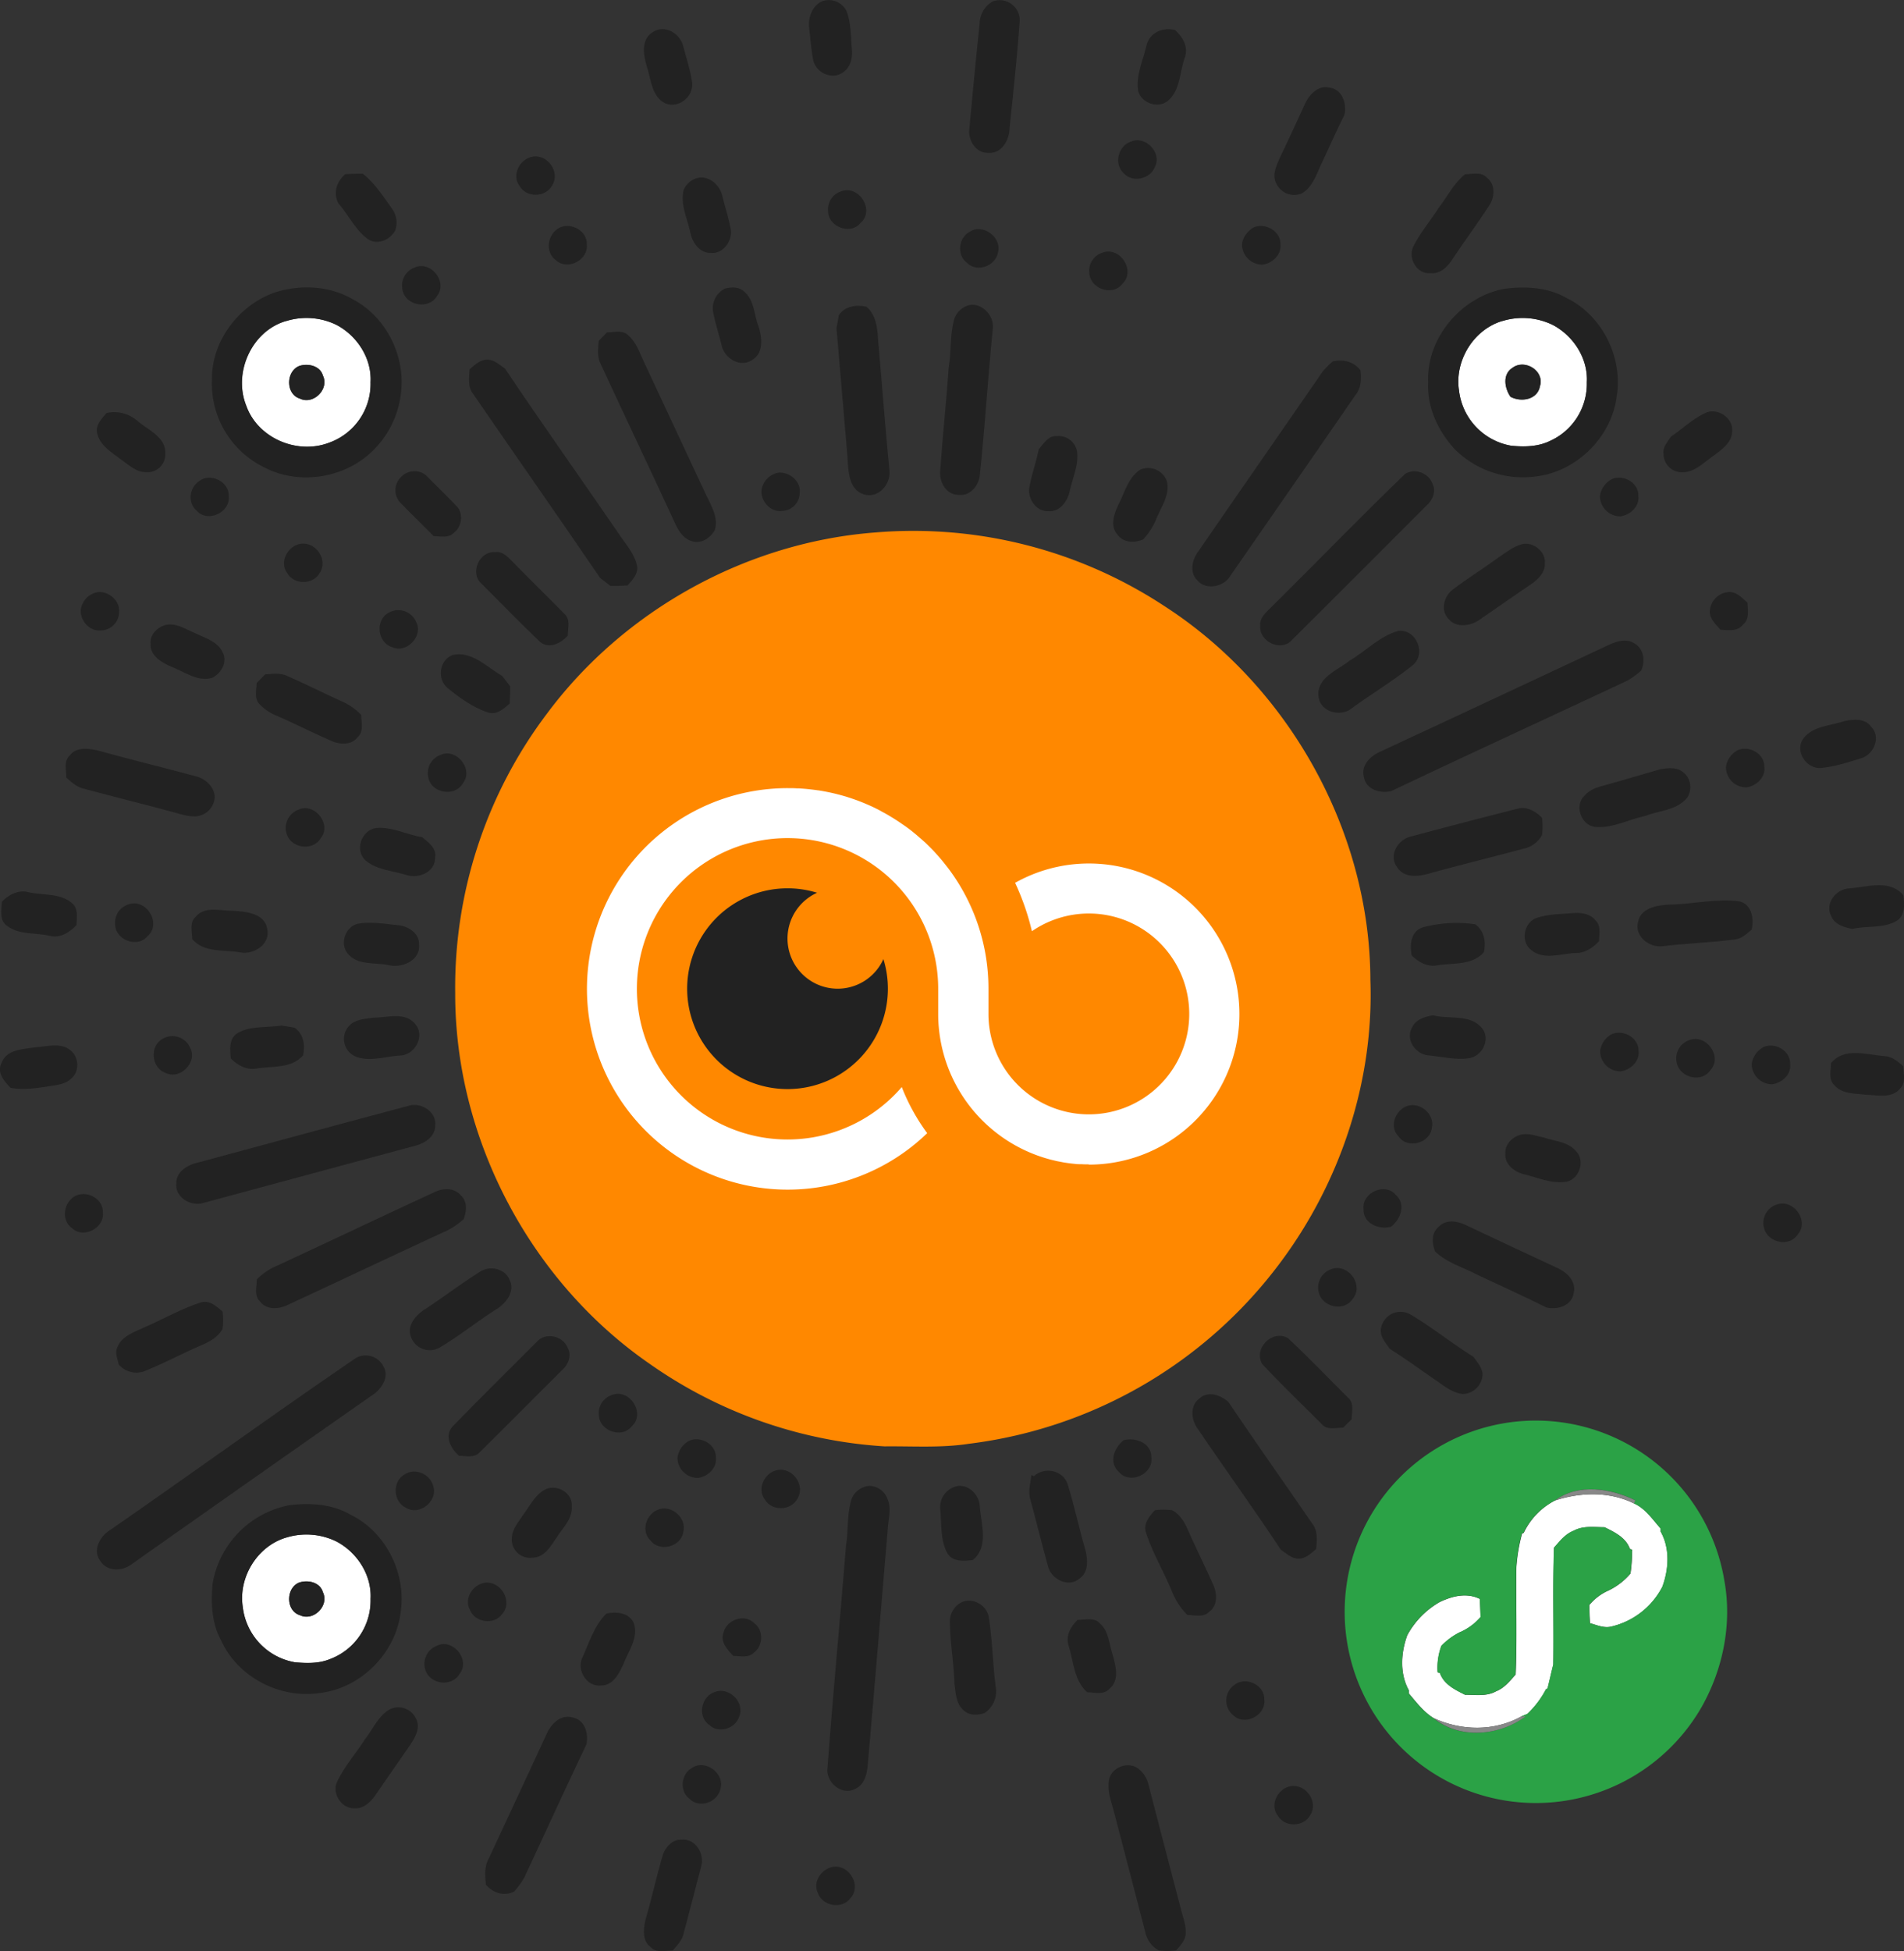 <svg xmlns="http://www.w3.org/2000/svg" viewBox="0 0 590.2 604.65"><rect x="0" y="0" width="590.2" height="604.65" fill="#333333" stroke="none"/><defs><style>.cls-1,.cls-6{fill:#fff;}.cls-2,.cls-7{fill:#222;}.cls-3{fill:#2ba246;}.cls-4{fill:#888;}.cls-5{fill:#f80;}.cls-6,.cls-7{fill-rule:evenodd;}</style></defs><title>资源 1</title><g id="图层_2" data-name="图层 2"><g id="图层_1-2" data-name="图层 1"><g id="_ffffffff" data-name="#ffffffff"><path class="cls-1" d="M88.68,99.5a21.21,21.21,0,0,1,15.61,1.19c6.42,3.37,11,10.4,10.58,17.76a19.37,19.37,0,0,1-13,18.82c-9.84,3.69-22-1.49-25.53-11.51C72.25,115.55,78,102.62,88.68,99.5m4.08,13.91c-4.21,1.7-4.24,8.79.22,10.14,4.17,2,9.13-2.92,7.13-7.09C99.25,113.35,95.51,112.5,92.76,113.41Z"/><path class="cls-1" d="M465.66,99.5a21.3,21.3,0,0,1,15.68,1.21c6.41,3.39,11,10.41,10.54,17.77a19.4,19.4,0,0,1-11.49,18.21c-3.69,1.78-7.89,1.84-11.89,1.46A19.67,19.67,0,0,1,452.26,121c-1.42-9.18,4.46-18.85,13.4-21.54m3,14.62c-3,2.06-2.25,6.26-.45,8.86,3.35,1.76,8.4.93,9.15-3.35C478.81,114.82,472.43,111,468.68,114.12Z"/><path class="cls-1" d="M482,465c8-2.6,16.87-2.85,24.54.92,3.55,1.57,5.76,5,8.25,7.77,0,.24,0,.71,0,.94,2.93,5.2,2.53,11.65.53,17.1a24,24,0,0,1-16,12.38c-2.23.47-4.36-.53-6.45-1.09-.1-1.89-.17-3.76-.2-5.64a16.22,16.22,0,0,1,6-4.51l.29-.15a20.55,20.55,0,0,0,6.47-5.09,52.63,52.63,0,0,0,.51-7.41l-.68-.18c-1.25-3.57-4.71-5.18-7.84-6.75-3.21,0-6.65-.55-9.57,1.07-2.62,1-4.35,3.24-6.12,5.27-.42,12.05-.05,24.11-.22,36.17-.6,2.47-1.18,5-1.78,7.44l-.48.24a28.86,28.86,0,0,1-5.77,7.64l-2,.86c-8.37,4.59-18.48,4.4-27.06.47-3.12-1.92-5.36-4.91-7.69-7.66l0-.95c-2.89-5.22-2.48-11.65-.49-17.1a26.28,26.28,0,0,1,10-10.25c3.93-1.89,8.37-3,12.5-1,.09,1.86.17,3.74.23,5.62a17.86,17.86,0,0,1-6,4.53l-.33.13a20.93,20.93,0,0,0-5.82,4.27,19.38,19.38,0,0,0-1.16,8.2l.69.19c1.24,3.56,4.66,5.19,7.8,6.77,3.21,0,6.68.57,9.62-1.08,2.55-1,4.31-3.21,6.07-5.21.44-11,.06-22.12.21-33.18a54,54,0,0,1,1.77-10.48l.51-.22A21.88,21.88,0,0,1,482,465Z"/><path class="cls-1" d="M88.7,476.49a21.23,21.23,0,0,1,15.56,1.18c6.44,3.37,11,10.42,10.61,17.81A19.4,19.4,0,0,1,102,514.25c-3.33,1.3-7,1.18-10.5.89A19.65,19.65,0,0,1,75.26,498c-1.43-9.19,4.49-18.87,13.44-21.54m4.09,13.92c-4.25,1.66-4.28,8.8.2,10.15,4.17,2,9.12-2.93,7.12-7.09C99.25,490.36,95.54,489.5,92.79,490.41Z"/></g><g id="_000000ff" data-name="#000000ff"><path class="cls-2" d="M254.76.42a6.15,6.15,0,0,1,7.72,3.16c1.37,3.86,1.27,8,1.6,12,.23,2.62-.58,5.54-3,7-3.39,2.22-8.08-.09-9-3.9-.62-3.31-.87-6.68-1.25-10S251.77,1.88,254.76.42Z"/><path class="cls-2" d="M307.74.43a6.23,6.23,0,0,1,8.35,6.15c-.82,11.11-2,22.2-3.16,33.29-.05,3.57-2.54,7.88-6.59,7.48-3.91.19-6.41-4.09-5.84-7.64,1-10.76,2-21.51,3.16-32.25A8.07,8.07,0,0,1,307.74.43Z"/><path class="cls-2" d="M202.44,9.9c3.52-2.33,8.08.3,9.23,4,1,3.94,2.35,7.8,2.91,11.82.35,4.34-4.25,8-8.38,6.3-4.24-2.12-4.33-7.3-5.65-11.26C199.41,17.2,198.58,12.13,202.44,9.9Z"/><path class="cls-2" d="M355.44,13.87c1.05-3.89,5.11-5.49,8.81-4.56,2.4,2.14,4.22,5.32,3,8.61-1.64,4.52-1.34,10.26-5.43,13.48-3,2.28-8,.5-9-3.15C352,23.29,354.39,18.61,355.44,13.87Z"/><path class="cls-2" d="M404.61,32c1.35-2.83,4.07-5.65,7.5-4.84,4,.5,5.44,5,4.62,8.47-2.5,5-4.77,10.16-7.17,15.24-1.57,3.31-2.75,7.3-6.21,9.15a6.14,6.14,0,0,1-7.72-3.16c-1.42-2.62.06-5.5,1.1-8C399.43,43.31,402,37.63,404.61,32Z"/><path class="cls-2" d="M350.52,43.92c4.42-2.1,9.74,3.38,7.5,7.74-1.39,3.85-7,5.1-9.72,2C345.2,50.81,346.6,45.2,350.52,43.92Z"/><path class="cls-2" d="M165.39,48.49c4.6-.52,8.34,5.07,5.75,9-2,3.73-7.92,3.86-10.06.18C158.41,54.2,161.23,49,165.39,48.49Z"/><path class="cls-2" d="M107,54c1.82-.13,3.64-.18,5.46-.17,3.7,2.95,6.29,6.95,9,10.77a7.32,7.32,0,0,1,1,6.93c-1.64,2.82-5.48,4.56-8.42,2.57-3.93-2.88-6-7.5-9.18-11.12C103.24,59.76,104.34,56.29,107,54Z"/><path class="cls-2" d="M454.14,54c2.25,0,5-.89,6.76,1.07,2.75,2,2.45,6.2.63,8.76-3.68,5.67-7.74,11.08-11.46,16.73-1.45,2.25-3.75,4.41-6.63,4.1-4.18.41-7-4.46-5.42-8.13,2.17-4.37,5.39-8.11,8-12.2C448.68,60.86,450.65,56.78,454.14,54Z"/><path class="cls-2" d="M215.8,55.27c3.8-1.19,7.35,2,8.13,5.53.81,3.29,1.86,6.54,2.52,9.87.87,3.72-2.23,8.19-6.26,7.68-3.3.07-5.51-3.15-6.15-6.06-.92-4.43-3.21-8.84-2.12-13.45A6.48,6.48,0,0,1,215.8,55.27Z"/><path class="cls-2" d="M260.81,59.27c5.56-2,10.46,6,5.89,9.88-3.11,3.75-9.91,1.12-10-3.6A5.85,5.85,0,0,1,260.81,59.27Z"/><path class="cls-2" d="M173.45,70.54c3.67-1.69,8.63,1,8.45,5.23.53,4.69-5.82,8.13-9.42,5C168.77,78.23,169.65,72.5,173.45,70.54Z"/><path class="cls-2" d="M388.44,70.55c3.65-1.7,8.6,1,8.46,5.18.39,3.23-2.57,5.93-5.6,6.28a6.27,6.27,0,0,1-6.08-4.66C384.38,74.65,386.23,72,388.44,70.55Z"/><path class="cls-2" d="M300.45,71.9c4.15-2.87,10.26,1.65,8.89,6.44-.85,4.15-6.56,6.24-9.61,3.09C296.55,79.12,297.08,73.77,300.45,71.9Z"/><path class="cls-2" d="M341.77,78.28c5.46-2,10.41,5.73,6.1,9.71-3.07,4-10.05,1.39-10.21-3.44A5.89,5.89,0,0,1,341.77,78.28Z"/><path class="cls-2" d="M128.55,82.91c4.91-2.28,10.35,4.47,6.93,8.78-2.5,4.44-10,3-10.73-2A5.92,5.92,0,0,1,128.55,82.91Z"/><path class="cls-2" d="M224.74,89.43c2-.52,4.45-.61,6,1,3,2.57,3,6.85,4.25,10.35s1.93,8.61-1.91,10.82c-3.7,2.43-8.47-.56-9.38-4.54-.85-3.46-1.95-6.86-2.65-10.36A6.83,6.83,0,0,1,224.74,89.43Z"/><path class="cls-2" d="M85.75,90.46c7.71-2.33,16.52-1.85,23.57,2.27,10.05,5.24,16.11,16.91,15.06,28.14a29.53,29.53,0,0,1-9.5,19.45c-8.86,8.15-22.9,10.08-33.5,4.24A28.8,28.8,0,0,1,65.7,117.72c-.2-12.18,8.59-23.51,20-27.26m2.93,9c-10.71,3.12-16.43,16-12.3,26.26,3.55,10,15.69,15.2,25.53,11.51a19.37,19.37,0,0,0,13-18.82c.41-7.36-4.16-14.39-10.58-17.76A21.21,21.21,0,0,0,88.68,99.5Z"/><path class="cls-2" d="M466.38,89.49c6.52-.84,13.47-.48,19.28,2.9,11,5.37,17.48,18.4,15.49,30.46-1.63,12.8-12.74,23.6-25.58,24.86a29.94,29.94,0,0,1-24.68-8.55c-5.09-5.58-8.61-13-8.19-20.68-.61-13.77,10.29-26.49,23.68-29m-.72,10c-8.94,2.69-14.82,12.36-13.4,21.54a19.67,19.67,0,0,0,16.24,17.11c4,.38,8.2.32,11.89-1.46a19.4,19.4,0,0,0,11.49-18.21c.41-7.36-4.13-14.38-10.54-17.77A21.3,21.3,0,0,0,465.66,99.5Z"/><path class="cls-2" d="M260,97.67c2-2.84,5.31-3.27,8.54-2.65,2.86,2.43,3.42,6.13,3.59,9.66,1.24,13.73,2.23,27.47,3.58,41.18.44,4.26-3.49,8.77-8,7.33-4.74-1.56-4.75-7.41-5-11.51-1.16-13.32-2.25-26.66-3.42-40C259.57,100.36,259.8,99,260,97.67Z"/><path class="cls-2" d="M298.77,95.24c4.33-2.64,9.42,1.89,9,6.47-1.51,15-2.42,30.05-4,45.05-.12,3.33-2.83,7-6.44,6.59-4,.18-6.37-4.14-5.85-7.7.7-10.6,1.87-21.16,2.59-31.76.82-4.86.39-9.86,1.62-14.65A6.5,6.5,0,0,1,298.77,95.24Z"/><path class="cls-2" d="M188.15,103c2.26,0,5-.9,6.76,1.09,2.29,2,3.27,5,4.52,7.68,6.43,13.82,12.94,27.61,19.37,41.43,1.58,3.44,4,7.1,2.78,11.06-1.28,2.36-4.1,4.31-6.85,3.52-2.59-.6-4.2-2.92-5.27-5.17-7.71-16.72-15.63-33.34-23.35-50-1.08-2.19-.71-4.66-.52-7Z"/><path class="cls-2" d="M145.57,114.44c1.58-1.31,3.23-3,5.44-3s3.83,1.66,5.54,2.8c11.49,17.15,23.48,34,35.14,51,2.07,3.19,4.89,6.11,5.75,9.93.61,2.51-1.41,4.52-2.89,6.26-1.77.12-3.55.17-5.33.15l-3.2-2.48c-13-19.08-26.29-38-39.34-57C144.94,119.93,145.39,117,145.57,114.44Z"/><path class="cls-2" d="M413.14,112c3.27-.71,6.46,0,8.57,2.75.32,2.68.24,5.54-1.58,7.72-12.95,18.81-26,37.55-39,56.35-2.17,3.14-7.42,4.1-10,1-2.5-2.38-1.58-6.46.31-8.93,12.8-18.59,25.71-37.12,38.53-55.71A25.13,25.13,0,0,1,413.14,112Z"/><path class="cls-2" d="M92.76,113.41c2.75-.91,6.49-.06,7.35,3,2,4.17-3,9.13-7.13,7.09C88.52,122.2,88.55,115.11,92.76,113.41Z"/><path class="cls-2" d="M468.68,114.12c3.75-3.09,10.13.7,8.7,5.51-.75,4.28-5.8,5.11-9.15,3.35C466.43,120.38,465.69,116.18,468.68,114.12Z"/><path class="cls-2" d="M528.34,128.13c3.76-2.13,9.1,1.33,8.56,5.64-.06,3.61-3.52,5.73-6.06,7.71-2.91,2-5.7,5-9.49,4.87a5.68,5.68,0,0,1-5.69-5.68c-.33-2.11,1.25-3.69,2.28-5.35C521.44,133,524.5,129.92,528.34,128.13Z"/><path class="cls-2" d="M33,128a10.89,10.89,0,0,1,9.61,2.44c3.3,2.83,8.84,5,8.63,10.13a5.54,5.54,0,0,1-6.1,5.75c-3-.05-5.2-2.25-7.5-3.82-2.93-2.3-6.71-4.39-7.55-8.33C29.57,131.7,31.55,129.75,33,128Z"/><path class="cls-2" d="M322,139.16c1.56-1.65,2.91-4.19,5.52-4a5.78,5.78,0,0,1,6.42,5.59c.22,3.85-1.47,7.44-2.27,11.13-.59,3.2-3,6.82-6.65,6.53-3.91.25-6.75-4.18-5.87-7.77C319.89,146.74,321.26,143,322,139.16Z"/><path class="cls-2" d="M346.78,156.2c1.9-3.72,3-8.27,6.69-10.66a6.17,6.17,0,0,1,8.27,3.68c.95,4.23-1.83,7.84-3.29,11.56a21.79,21.79,0,0,1-4.1,6.4c-2.72,1.13-6.16,1.08-8-1.56C343.94,162.85,345.41,159.07,346.78,156.2Z"/><path class="cls-2" d="M124.32,147.82c2-2.23,6-2.44,8.05-.19,3,3,6.07,6,9,9.06,2.36,2.17,1.9,6.46-.61,8.34-1.63,1.82-4.21,1.16-6.35,1.11-3.38-3.49-6.9-6.84-10.29-10.33A5.66,5.66,0,0,1,124.32,147.82Z"/><path class="cls-2" d="M241.28,146.49c3.36-.34,7,2.63,6.62,6.15a5.67,5.67,0,0,1-5.63,5.71c-4,.47-7.47-4.29-5.81-7.93A6.36,6.36,0,0,1,241.28,146.49Z"/><path class="cls-2" d="M435.49,146.92c2.95-2,7.37-.38,8.56,3,1.22,2.35,0,5.12-1.84,6.73-13.94,13.89-27.8,27.87-41.78,41.72-3.34,3.76-10.24.41-9.78-4.43-.29-2.68,2.1-4.36,3.72-6.09C408.14,174.25,421.58,160.32,435.49,146.92Z"/><path class="cls-2" d="M499.85,148.39c3.65-1.38,8.24,1.36,8,5.4.37,3.2-2.58,5.85-5.58,6.22a6.3,6.3,0,0,1-6.31-6.32A6.9,6.9,0,0,1,499.85,148.39Z"/><path class="cls-2" d="M61.72,149.09c3.47-2.72,9.42.17,9.18,4.67.59,5-6.51,8.35-9.91,4.53C58.06,155.89,58.65,151.1,61.72,149.09Z"/><path class="cls-2" d="M471.87,168.62c3.44-.79,7.38,2.36,7,6,.15,2.64-1.91,4.71-3.89,6.16-5.45,3.69-10.82,7.49-16.26,11.2-2.68,2-7.31,2.76-9.66-.13-2.61-2.55-1.53-7,1.19-9.1,4.54-3.44,9.42-6.46,14-9.82C466.72,171.29,469,169.36,471.87,168.62Z"/><path class="cls-2" d="M93.36,168.49c4.61-.54,8.38,5,5.79,9-2,3.73-7.93,3.86-10.08.17C86.42,174.2,89.22,169,93.36,168.49Z"/><path class="cls-2" d="M149.14,180.77c-3.56-3.25-.51-10.06,4.29-9.66,2.66-.41,4.3,1.91,6,3.52,5.09,5.22,10.34,10.29,15.43,15.51,2.09,1.7,1.14,4.58,1.13,6.88-2.13,2.3-5.75,4.25-8.59,1.89C161.17,193,155.23,186.81,149.14,180.77Z"/><path class="cls-2" d="M30.32,183.5c3.39-.37,7,2.73,6.58,6.26a5.7,5.7,0,0,1-5.79,5.6c-4,.36-7.35-4.47-5.6-8.05A6.29,6.29,0,0,1,30.32,183.5Z"/><path class="cls-2" d="M530,189.79a6.3,6.3,0,0,1,6.27-6.34c2.28.16,3.82,1.92,5.42,3.31.11,2.34.68,5.17-1.44,6.85-1.68,2.19-4.55,1.66-6.94,1.54C531.94,193.56,530.18,192,530,189.79Z"/><path class="cls-2" d="M120.44,189.9a6,6,0,0,1,8.58,2.9c2.25,4.35-3.07,9.82-7.48,7.74C117,199.11,116.21,192.22,120.44,189.9Z"/><path class="cls-2" d="M51,193.76c3.37-1,6.52,1.24,9.51,2.47,3.13,1.52,7.15,2.6,8.59,6.12,1.45,2.92-.61,6.36-3.29,7.7-4.56,1.33-8.54-1.84-12.57-3.38-3-1.27-6.81-3.41-6.55-7.2C46.41,196.81,48.58,194.54,51,193.76Z"/><path class="cls-2" d="M418.22,204.81c5.13-3,9.46-7.71,15.29-9.32,5.61-.53,8.78,7.27,4.26,10.77-6.27,5-13.16,9.1-19.59,13.83-3.74,2-9.21.1-9.5-4.49C408.26,209.91,414.54,207.77,418.22,204.81Z"/><path class="cls-2" d="M496.43,200.91c3.14-1.44,7-3.68,10.32-1.45,2.9,1.79,3.25,5.43,2,8.34a25.61,25.61,0,0,1-4.3,3.12c-24.41,11.44-48.9,22.69-73.24,34.26-3.46.77-7.81-.5-8.44-4.43-.93-3.58,2-6.44,5-7.78Q462.1,217,496.43,200.91Z"/><path class="cls-2" d="M140.23,203c6-1.4,10.64,3.71,15.42,6.46.82,1.07,1.65,2.14,2.49,3.2q0,2.67-.15,5.34c-1.85,1.69-4.26,3.79-6.94,2.71-4.56-1.55-8.61-4.47-12.3-7.49C135.42,210.45,136.15,204.64,140.23,203Z"/><path class="cls-2" d="M82.16,209c2.34-.19,4.82-.55,7,.54,5.79,2.55,11.45,5.4,17.23,8a19.22,19.22,0,0,1,5.58,4c0,2.28.9,5.12-1.08,6.87-1.89,2.58-5.59,2.36-8.22,1.17-5.56-2.43-11-5.19-16.52-7.62a15.22,15.22,0,0,1-5.48-3.52c-2-1.71-1.16-4.52-1.11-6.78Z"/><path class="cls-2" d="M571.78,223.45c2.73-.55,6.26-.92,8.13,1.65,3.3,3.14,1.06,8.6-2.91,9.85s-8.25,2.63-12.54,3.06c-4.58.34-8.31-5.35-5.4-9.21S567.47,224.93,571.78,223.45Z"/><path class="cls-2" d="M21.62,234.13c2-2.75,5.87-2.21,8.78-1.54,9.89,2.74,19.87,5.17,29.78,7.84,3.17.62,6.23,3.15,6.38,6.56a6.3,6.3,0,0,1-6.24,6c-2.67,0-5.22-1-7.78-1.62-8.8-2.37-17.65-4.55-26.44-6.94-2.22-.43-3.88-2-5.54-3.45C20.56,238.71,19.67,235.89,21.62,234.13Z"/><path class="cls-2" d="M538.83,232.4c3.58-1.37,8.14,1.25,8.07,5.23.45,3.24-2.5,6-5.55,6.36a6.26,6.26,0,0,1-6.34-6.31A6.89,6.89,0,0,1,538.83,232.4Z"/><path class="cls-2" d="M136.42,234c4.94-2.44,10.52,4.37,7.06,8.72-2.49,4.46-10.06,3-10.74-2A5.92,5.92,0,0,1,136.42,234Z"/><path class="cls-2" d="M514.77,238.36c2.31-.37,5.13-.72,7,1,2.77,2,3,6.78.2,8.89-3.34,3-8.16,3.07-12.21,4.66-5.11,1.09-10,3.86-15.36,3.34-4.33-.51-6.47-6.7-3.24-9.68,1.57-1.83,3.87-2.63,6.15-3.19C503.13,241.78,508.94,240,514.77,238.36Z"/><path class="cls-2" d="M470.29,250.64c2.91-.85,5.72.74,7.71,2.8a23.84,23.84,0,0,1,0,5.34,8.46,8.46,0,0,1-5.8,4.24c-9.93,2.67-19.91,5.1-29.82,7.85-3.21.86-7.39,1.06-9.35-2.2-2.71-3.67.38-8.6,4.4-9.46Q453.85,254.8,470.29,250.64Z"/><path class="cls-2" d="M92.46,250.94c4.93-2.37,10.47,4.4,7,8.75-2.44,4.24-9.42,3.19-10.66-1.46A6,6,0,0,1,92.46,250.94Z"/><path class="cls-2" d="M113.38,266.7c-3.57-3.11-1.38-9.46,3.21-10.11,4.91-.44,9.48,2.08,14.27,2.84,1.93,1.65,4.56,3.38,4,6.33.11,4.47-5.05,6.62-8.86,5.4C121.81,269.83,116.88,269.64,113.38,266.7Z"/><path class="cls-2" d="M567.54,283.66c-1.91-3.88,1.78-8.25,5.78-8.37,5.56-.38,12.43-2.92,16.68,2.15.31,2.83.69,6.29-2.21,8-4.1,2.36-9.14,1.36-13.6,2.42C571.53,287.38,568.54,286.44,567.54,283.66Z"/><path class="cls-2" d="M.57,279.45c2.14-2.25,5.23-3.82,8.38-2.94,4.39,1,9.6.21,13.25,3.27,2.16,1.68,1.61,4.54,1.5,6.93-2.14,2.21-5.07,4.17-8.31,3.28-4.33-1-9.4-.23-13.11-3C-.29,285.27.42,282,.57,279.45Z"/><path class="cls-2" d="M517.13,280.34c7.38-.06,14.8-2,22.15-1,3.82,1.05,4.42,5.35,3.72,8.71-1.53,1.26-3,2.79-5.09,3.06-7.47,1-15,1.2-22.5,2.11-4.09.54-8.78-3-7.66-7.4C508.44,281.44,513.5,280.56,517.13,280.34Z"/><path class="cls-2" d="M39.81,280.27c5.56-2,10.45,6,5.89,9.88-3.12,3.75-9.89,1.12-10-3.6A5.9,5.9,0,0,1,39.81,280.27Z"/><path class="cls-2" d="M60.62,284.14c2.88-3.52,7.85-1.82,11.74-1.88,3.91.23,9.57.74,10.45,5.47,1.2,4.78-4.12,8.28-8.4,7.39-5-.86-11.12.21-14.84-4.1C59.56,288.73,58.66,285.9,60.62,284.14Z"/><path class="cls-2" d="M476.14,284.52c3.86-1.36,8-1.26,12-1.59,2.32-.15,4.91.34,6.42,2.28,1.83,1.67,1.11,4.3,1.1,6.48-1.95,2-4.36,3.75-7.31,3.64-4.49.16-9.76,2.32-13.65-.89C471.28,291.94,472.26,286.07,476.14,284.52Z"/><path class="cls-2" d="M110.82,286.28c4.07-.77,8.28,0,12.35.42,3.2.2,6.84,2.39,6.73,6,.48,5-5.41,7.44-9.56,6.37-4.24-.9-9.75.2-12.69-3.74C105.3,292.24,107.09,287.24,110.82,286.28Z"/><path class="cls-2" d="M440.87,287.43a40.68,40.68,0,0,1,16.43-1c2.82,2.08,3.34,5.36,2.69,8.62-3.65,4.23-9.6,3.27-14.55,4.12-3,.54-5.81-1.05-7.87-3.12C437,292.78,437.26,288.76,440.87,287.43Z"/><path class="cls-2" d="M115.77,315.37c4.24,0,9.62-1.89,12.84,1.85,3.26,3.58.22,9.49-4.34,9.87-4.68.19-9.61,2.14-14.15.28a5.94,5.94,0,0,1-2.19-9.13C109.8,315.88,113,315.77,115.77,315.37Z"/><path class="cls-2" d="M437.6,318.64c1.08-2.69,4-3.59,6.59-4,5.07,1.31,11.71-.54,15.33,4.15,2.57,3.46-.14,8.58-4.2,9.15-4.24.64-8.53-.56-12.76-.9C438.78,326.59,435.69,322.22,437.6,318.64Z"/><path class="cls-2" d="M73.73,320.09c4.09-2.29,9.07-1.57,13.58-2.28l4,.66c2.84,2,3.28,5.31,2.66,8.55-3.67,4.24-9.64,3.28-14.6,4.13-3,.52-5.78-1.08-7.82-3.13C71.27,325.21,70.87,321.77,73.73,320.09Z"/><path class="cls-2" d="M499.46,320.55c3.61-1.7,8.54,1,8.44,5.1.45,3.26-2.55,6-5.59,6.36a6.3,6.3,0,0,1-6.3-6.35A7.05,7.05,0,0,1,499.46,320.55Z"/><path class="cls-2" d="M50.44,321.9A6,6,0,0,1,59,324.83c2.23,4.4-3.21,9.88-7.63,7.66C46.92,331,46.27,324.19,50.44,321.9Z"/><path class="cls-2" d="M523.75,322.28c5.23-1.88,10.26,5.2,6.44,9.36-2.72,4-9.3,2.37-10.38-2.09A6,6,0,0,1,523.75,322.28Z"/><path class="cls-2" d="M.41,329.55c1.52-4.42,6.81-4.42,10.65-5,3.5-.22,7.66-1.58,10.69.86,2.84,2.06,3,6.93.11,9-1.57,1.52-3.86,1.75-5.91,2.11-4.19.6-8.46,1.4-12.68.58C1.34,335.15-1,332.45.41,329.55Z"/><path class="cls-2" d="M546.82,324.4c3.65-1.43,8.31,1.38,8.08,5.45.35,3.17-2.61,5.8-5.58,6.15a6.29,6.29,0,0,1-6.32-6.31A7,7,0,0,1,546.82,324.4Z"/><path class="cls-2" d="M567.57,329.45c4.22-5.07,11.08-2.55,16.63-2.17,2.32.11,4.13,1.7,5.8,3.16,0,2.28.89,5.11-1,6.88-2.57,3.23-7.1,2-10.64,1.93-3.31-.42-7.37-.16-9.72-2.95C566.68,334.52,567.57,331.72,567.57,329.45Z"/><path class="cls-2" d="M126.89,342.61c3.79-1,8.51,2,8,6.19.09,3.33-3.16,5.48-6.06,6.22q-32.9,8.89-65.8,17.76c-3.87,1.25-8.89-1.78-8.38-6.12-.07-3.57,3.58-5.73,6.67-6.38C83.18,354.39,105,348.43,126.89,342.61Z"/><path class="cls-2" d="M437.29,342.5c3.73-.41,7.45,3.22,6.55,7-.48,4.76-7.52,6.69-10.29,2.71C430.23,349,432.87,343,437.29,342.5Z"/><path class="cls-2" d="M470.82,351.81c2.7-.95,5.5.25,8.14.83,3.25,1.07,7.1,1.22,9.48,4,3.09,2.92,1.16,8.88-3,9.6-4.58.67-8.9-1.37-13.26-2.41-2.87-.72-5.85-3.15-5.56-6.38C466.43,354.86,468.5,352.61,470.82,351.81Z"/><path class="cls-2" d="M134.46,369.54c2.67-1.37,6.32-1.62,8.4.92,2.12,1.92,1.75,4.91.87,7.34a22.89,22.89,0,0,1-4.95,3.45c-16.68,7.67-33.25,15.58-49.91,23.28-2.65,1.2-6.37,1.4-8.26-1.22-1.94-1.75-1-4.56-1-6.82a19.57,19.57,0,0,1,4.81-3.58C101.11,385.2,117.74,377.26,134.46,369.54Z"/><path class="cls-2" d="M422.66,374.64c-.54-5.06,6.73-8.34,10-4.34,3.27,2.85,1.53,7.55-1.46,9.85C427.41,381.22,422.47,379.1,422.66,374.64Z"/><path class="cls-2" d="M23.66,370.46c3.67-1.56,8.44,1.24,8.24,5.35.51,4.71-6,8.13-9.5,4.86C18.68,378.08,19.76,372.26,23.66,370.46Z"/><path class="cls-2" d="M550.75,373.28c5.2-1.86,10.23,5.12,6.48,9.31-2.67,4-9.23,2.49-10.41-2A6,6,0,0,1,550.75,373.28Z"/><path class="cls-2" d="M445.93,380.21c2.23-2.42,5.8-1.87,8.46-.56q14.26,6.74,28.61,13.41c2.88,1.35,5.7,4.16,4.82,7.64-.6,3.95-5,5.26-8.44,4.49-7.09-3.53-14.3-6.78-21.45-10.15-4.41-2.35-9.44-3.68-13.1-7.24C443.86,385.27,443.61,382.12,445.93,380.21Z"/><path class="cls-2" d="M412.78,393.27c5.15-1.82,10.12,5,6.53,9.24-2.68,4.12-9.5,2.56-10.53-2.06A6,6,0,0,1,412.78,393.27Z"/><path class="cls-2" d="M148.73,394.15c3.09-2.07,7.78-1.1,9.23,2.49,1.9,3.74-1.39,7.57-4.51,9.34-5.86,3.78-11.32,8.18-17.34,11.72a6.18,6.18,0,0,1-8.84-3.78c-1.09-3.53,2-6.72,4.77-8.4C137.68,401.84,143,397.72,148.73,394.15Z"/><path class="cls-2" d="M62.11,403.67c2.69-.92,5,1.1,6.88,2.77a22.27,22.27,0,0,1,0,5.35c-1.37,2.59-4.06,4-6.63,5.12-6,2.58-11.77,5.69-17.84,8.11a7.26,7.26,0,0,1-7.73-2.19c-.32-1.78-1.32-3.71-.33-5.46,1.29-3.23,4.87-4.43,7.76-5.8C50.24,409,55.91,405.68,62.11,403.67Z"/><path class="cls-2" d="M428.2,411.17a6.11,6.11,0,0,1,8.92-3.87c6.81,4,12.91,9,19.63,13.16,1.12,1.61,2.54,3.17,2.81,5.21a6.28,6.28,0,0,1-6.17,6.32c-3.46-.4-6.15-2.84-8.94-4.69-4.54-3.11-9-6.38-13.64-9.29C429.43,416,427.35,413.78,428.2,411.17Z"/><path class="cls-2" d="M391.22,422.66c-2.73-4.82,3.19-10.74,8-8,6.4,5.95,12.45,12.32,18.64,18.48,2,1.65,1.14,4.44,1.11,6.69-.87.85-1.73,1.71-2.59,2.58-2.25,0-5.05.93-6.7-1.13C403.53,435.09,397.16,429.07,391.22,422.66Z"/><path class="cls-2" d="M166.36,415.86c2.66-3.15,8.19-1.93,9.62,1.84,1.34,2.39.15,5.23-1.76,6.91-8.54,8.45-16.94,17-25.53,25.44-1.61,1.86-4.24,1.09-6.37,1.1-2.59-2.19-4.72-6.16-2-9.13C148.88,433.2,157.67,424.58,166.36,415.86Z"/><path class="cls-2" d="M110.5,420.73a6.18,6.18,0,0,1,8.46,2.92c1.58,2.86-.34,6.09-2.57,8Q78.71,458,41.08,484.55c-2.86,2.37-7.79,2.69-9.95-.78-2.51-3.22-.27-7.47,2.71-9.42C59.48,456.6,84.74,438.27,110.5,420.73Z"/><path class="cls-2" d="M189.77,432.27c5.51-2,10.46,5.85,6,9.79-3.07,3.82-9.87,1.33-10.13-3.39A5.92,5.92,0,0,1,189.77,432.27Z"/><path class="cls-2" d="M371.79,433.39c2.66-2.47,6.5-1.08,8.94,1,8.52,12.68,17.38,25.11,26,37.72,1.84,2.24,1.49,5.24,1.26,7.92-1.59,1.31-3.23,3-5.44,3s-3.83-1.67-5.55-2.81c-8.32-12.63-17.24-24.89-25.72-37.44C369.23,440.05,368.78,435.59,371.79,433.39Z"/><path class="cls-2" d="M213.73,446.43c3.65-1.48,8.35,1.26,8.17,5.35.37,3.18-2.55,5.85-5.54,6.21a6.27,6.27,0,0,1-6.36-6.3A7,7,0,0,1,213.73,446.43Z"/><path class="cls-2" d="M346.85,456.16c-3.27-2.87-1.52-7.55,1.47-9.85,3.79-1,8.68.94,8.58,5.4C357.53,456.82,350.22,460.18,346.85,456.16Z"/><path class="cls-2" d="M241.31,455.51c4.62-.63,8.45,5,5.83,9-2,3.72-7.91,3.86-10.06.18C234.43,461.23,237.19,456,241.31,455.51Z"/><path class="cls-2" d="M320.54,457.43c3.23-3,8.94-1.84,10.39,2.44,2.11,6.78,3.54,13.76,5.55,20.57.7,2.89,1,6.64-1.7,8.62-3.38,3.07-8.69.55-9.87-3.47-1.92-6.94-3.62-13.94-5.51-20.89-.82-2.48.05-5.06.28-7.56Z"/><path class="cls-2" d="M125.44,456.9c3.32-2.2,8.13,0,8.92,3.87,1.28,4.55-4.45,9.05-8.54,6.47C121.78,465.32,121.53,459.08,125.44,456.9Z"/><path class="cls-2" d="M269.54,460.45a6.2,6.2,0,0,1,5.66,4.3c1.16,2.91.13,6,0,9-2.05,24-4,48-6.12,72-.2,3.18-.72,7.17-4,8.62-4.17,2.26-9.18-2.1-8.57-6.54,1.71-23,3.9-45.9,5.73-68.86.79-4.81.25-9.81,1.75-14.5A6.53,6.53,0,0,1,269.54,460.45Z"/><path class="cls-2" d="M291.45,467.6a6.64,6.64,0,0,1,5.74-7.14c3.51-.18,6.35,3,6.53,6.35.38,5.54,2.91,12.41-2.16,16.63-2.82.31-6.29.69-7.95-2.21C291.4,477.11,291.91,472.14,291.45,467.6Z"/><path class="cls-2" d="M168.49,461.88c3.54-2.39,9.19.56,8.74,5,.26,3.71-2.66,6.44-4.5,9.33-1.92,2.69-3.86,6.49-7.66,6.49a5.62,5.62,0,0,1-6.41-5.91c0-2.82,2-5,3.42-7.24C164.11,466.9,165.58,463.68,168.49,461.88Z"/><path class="cls-2" d="M89.44,466.48c6.56-.83,13.54-.46,19.37,3,10.7,5.29,17,17.8,15.45,29.56-1.26,12.85-12.09,24-24.91,25.58-12.31,2-25.57-4.77-30.76-16.17-3-5.4-3.24-11.73-2.68-17.74a29.85,29.85,0,0,1,23.53-24.21m-.74,10c-9,2.67-14.87,12.35-13.44,21.54a19.65,19.65,0,0,0,16.23,17.11c3.51.29,7.17.41,10.5-.89a19.4,19.4,0,0,0,12.88-18.77c.42-7.39-4.17-14.44-10.61-17.81A21.23,21.23,0,0,0,88.7,476.49Z"/><path class="cls-2" d="M205.3,467.5c3.81-.43,7.53,3.38,6.51,7.23-.62,4.55-7.31,6.39-10.12,2.69C198.16,474.15,200.78,468,205.3,467.5Z"/><path class="cls-2" d="M358,468a22,22,0,0,1,5.32,0c2.33,1.21,3.76,3.54,4.8,5.87,2.54,5.79,5.39,11.45,7.95,17.24,1.21,2.63,1.45,6.38-1.17,8.28-1.75,2-4.58,1.08-6.86,1.07a22,22,0,0,1-4.91-7.67c-2.52-6-5.88-11.63-7.89-17.82C354.29,472.24,356.29,469.88,358,468Z"/><path class="cls-2" d="M92.79,490.41c2.75-.91,6.46-.05,7.32,3.06,2,4.16-3,9.11-7.12,7.09C88.51,499.21,88.54,492.07,92.79,490.41Z"/><path class="cls-2" d="M150.29,490.49c5-.68,8.87,5.94,5.31,9.75-2.55,3.5-8.57,2.52-10-1.52C143.78,495.27,146.66,491,150.29,490.49Z"/><path class="cls-2" d="M297.44,496.9c3.38-2.23,8.07.09,9,3.89,1.2,7.32,1.27,14.76,2.23,22.11a8,8,0,0,1-3.56,8c-2.06.68-4.69.77-6.34-.84-2.44-2-2.51-5.37-2.9-8.23-.2-6.44-1.37-12.82-1.42-19.27A6.61,6.61,0,0,1,297.44,496.9Z"/><path class="cls-2" d="M188,500c3.14-.54,6.8-.37,8.42,2.88,1.65,4.58-1.63,8.75-3.2,12.84-1.29,2.92-3.24,6.67-6.94,6.61-4.38.5-7.63-4.78-5.77-8.62C182.65,509,184.21,503.72,188,500Z"/><path class="cls-2" d="M224.3,505.86c1-4,6.61-5.9,9.57-2.79,2.86,2.1,2.72,6.91-.09,9-1.67,1.82-4.3,1.1-6.47,1.09C225.49,511.24,223.13,508.73,224.3,505.86Z"/><path class="cls-2" d="M334,502c2.3,0,5.17-.92,6.94,1.09,2.86,2.46,2.84,6.54,4,9.87.95,3.32,2.13,7.9-1.07,10.4-1.75,2-4.58,1.07-6.85,1.07-4.2-3.75-4.24-9.71-5.84-14.72C330.34,506.81,331.93,504,334,502Z"/><path class="cls-2" d="M135.45,510c4.93-2.41,10.48,4.38,7,8.73-2.43,4.24-9.38,3.21-10.65-1.42A6,6,0,0,1,135.45,510Z"/><path class="cls-2" d="M382.74,522.08c3.42-2.67,9.32.12,9.16,4.56.65,4.78-5.9,8.35-9.5,5A5.89,5.89,0,0,1,382.74,522.08Z"/><path class="cls-2" d="M221.75,524.28c4.44-1.56,9.28,3.46,7.35,7.78-1.24,3.72-6.48,5.26-9.32,2.42C216,531.83,217.45,525.46,221.75,524.28Z"/><path class="cls-2" d="M120.48,529.89a6,6,0,0,1,8.47,2.72c1.53,2.82-.3,5.85-1.85,8.2-3.66,5.29-7.35,10.57-11,15.89-1.46,1.89-3.5,3.84-6.07,3.66-4.11.32-7.4-4.76-5.44-8.4,2.31-4.77,5.9-8.77,8.71-13.24C115.66,535.74,117.2,532,120.48,529.89Z"/><path class="cls-2" d="M169.34,537.55c1.35-3.09,4.22-6.33,8-5.35,3.92.64,5.2,5,4.42,8.44-6.56,13.68-12.81,27.5-19.26,41.23a25.69,25.69,0,0,1-3.12,4.31c-3.17,1.57-6.55.45-8.77-2.15-.25-2.68-.52-5.51.86-8C157.42,563.24,163.42,550.42,169.34,537.55Z"/><path class="cls-2" d="M214.44,547.9c4.23-2.95,10.53,1.86,8.81,6.71-1,4-6.53,5.87-9.51,2.83C210.56,555.14,211.07,549.79,214.44,547.9Z"/><path class="cls-2" d="M343.78,551.52c.73-3.83,5.88-5.81,9-3.47a8.77,8.77,0,0,1,3.25,5.08q5,19.32,10.06,38.62c.61,2.44,1.6,4.87,1.47,7.43-.12,2.13-1.67,3.72-3,5.25a22.72,22.72,0,0,1-5.34,0,8.42,8.42,0,0,1-4.22-5.73q-4.92-19-9.87-37.91C344.29,557.8,343.18,554.7,343.78,551.52Z"/><path class="cls-2" d="M400.29,553.49c4.64-.59,8.47,5,5.86,9-2,3.72-7.93,3.86-10.07.18C393.43,559.21,396.19,554.05,400.29,553.49Z"/><path class="cls-2" d="M205.47,574.77c.87-2.41,3-4.82,5.8-4.66,4.27-.47,7.26,4.44,6.08,8.26-1.78,6.85-3.55,13.71-5.37,20.55-.4,2.22-2,3.86-3.44,5.53-2.28,0-5.12.89-6.87-1.07-2.58-1.87-2.24-5.42-1.66-8.16C202,588.44,203.48,581.54,205.47,574.77Z"/><path class="cls-2" d="M258.34,578.5c5-.66,8.77,5.88,5.31,9.69-2.59,3.62-8.74,2.53-10.15-1.62C251.83,583.11,254.75,579,258.34,578.5Z"/></g><g id="_2ba246ff" data-name="#2ba246ff"><path class="cls-3" d="M466.51,441a59.25,59.25,0,0,1,68,48.8c2.45,13.38-.4,27.48-7.08,39.26A59.26,59.26,0,1,1,466.51,441M482,465a21.88,21.88,0,0,0-9.75,10l-.51.22A54,54,0,0,0,470,485.72c-.15,11.06.23,22.13-.21,33.18-1.76,2-3.52,4.18-6.07,5.21-2.94,1.65-6.41,1-9.62,1.08-3.14-1.58-6.56-3.21-7.8-6.77l-.69-.19a19.38,19.38,0,0,1,1.16-8.2,20.93,20.93,0,0,1,5.82-4.27l.33-.13a17.86,17.86,0,0,0,6-4.53c-.06-1.88-.14-3.76-.23-5.62-4.13-2-8.57-.89-12.5,1a26.28,26.28,0,0,0-10,10.25c-2,5.45-2.4,11.88.49,17.1l0,.95c2.33,2.75,4.57,5.74,7.69,7.66,8,6.67,20.51,5.5,28.53-.6l-1.47.13,2-.86a28.86,28.86,0,0,0,5.77-7.64l.48-.24c.6-2.48,1.18-5,1.78-7.44.17-12.06-.2-24.12.22-36.17,1.77-2,3.5-4.28,6.12-5.27,2.92-1.62,6.36-1.06,9.57-1.07,3.13,1.57,6.59,3.18,7.84,6.75l.68.18a52.63,52.63,0,0,1-.51,7.41,20.55,20.55,0,0,1-6.47,5.09l-.29.15a16.22,16.22,0,0,0-6,4.51c0,1.88.1,3.75.2,5.64,2.09.56,4.22,1.56,6.45,1.09a24,24,0,0,0,16-12.38c2-5.45,2.4-11.9-.53-17.1,0-.23,0-.7,0-.94-2.49-2.81-4.7-6.2-8.25-7.77l.33-1C499.27,461.22,489.25,459.59,482,465Z"/></g><g id="_a0d5abff" data-name="#a0d5abff"><path class="cls-4" d="M482,465c7.21-5.4,17.23-3.77,24.87-.07l-.33,1C498.91,462.14,490,462.39,482,465Z"/></g><g id="_a4d7b0ff" data-name="#a4d7b0ff"><path class="cls-4" d="M444.43,532.44c8.58,3.93,18.69,4.12,27.06-.47l1.47-.13C464.94,537.94,452.4,539.11,444.43,532.44Z"/></g><g id="_ff8800ff" data-name="#ff8800ff"><path class="cls-5" d="M271.44,165a141.61,141.61,0,0,1,89.68,22.94c38.52,24.94,63.57,69.81,63.67,115.79,1.12,31.27-9.27,62.64-28,87.64a142.08,142.08,0,0,1-96.48,56.05c-8.64,1.33-17.4.7-26.1.8a141.75,141.75,0,0,1-72.89-25.62c-37-25.59-60.33-69.84-60.22-114.87a140.86,140.86,0,0,1,28.47-86.61C193.48,189,231.54,168,271.44,165"/></g><path class="cls-6" d="M337.44,360.83c-.76,0-1.5,0-2.25-.06l-.77,0c-.48,0-1-.06-1.43-.11l-.95-.1-1.21-.16-1.05-.16-1-.19-1.14-.22-.84-.2-1.3-.31-.29-.09a46.67,46.67,0,0,1-34.39-45h0v-7.77a46.7,46.7,0,1,0-11.29,30.41,62.28,62.28,0,0,0,7.88,14.29,62.21,62.21,0,1,1-43.25-106.92c1,0,1.93,0,2.88.07l.53,0q1.36.08,2.73.21l.54.06c.93.1,1.85.21,2.77.35l.11,0c.89.14,1.77.3,2.64.47l.55.11c.85.18,1.7.37,2.55.59l.59.15q1.29.34,2.55.72l.28.1c.77.24,1.53.5,2.29.77l.61.22c.77.29,1.54.59,2.3.91l.68.29c.74.32,1.48.65,2.21,1l.53.26c.63.31,1.25.63,1.87,1l.7.37c.67.37,1.35.76,2,1.16l.76.46c.61.38,1.2.76,1.79,1.15l.8.55c.49.33,1,.68,1.45,1l.77.56q.87.66,1.71,1.35l.81.67,1.39,1.21c.33.28.65.58,1,.88s.74.7,1.1,1.05l.78.77c.48.49,1,1,1.43,1.5l.78.86c.37.42.74.84,1.1,1.27s.63.76.94,1.15l.88,1.11c.23.3.47.6.69.91h0a61.94,61.94,0,0,1,12.15,36.93h0v7.77a31.12,31.12,0,1,0,13.47-25.62,77.06,77.06,0,0,0-5.21-15,46.66,46.66,0,1,1,22.85,87.33Z"/><path class="cls-7" d="M259.66,306.39a15.55,15.55,0,0,0,14.18-9.18,31.11,31.11,0,1,1-29.73-21.93,30.89,30.89,0,0,1,9.17,1.38,15.55,15.55,0,0,0,6.38,29.73Z"/></g></g></svg>